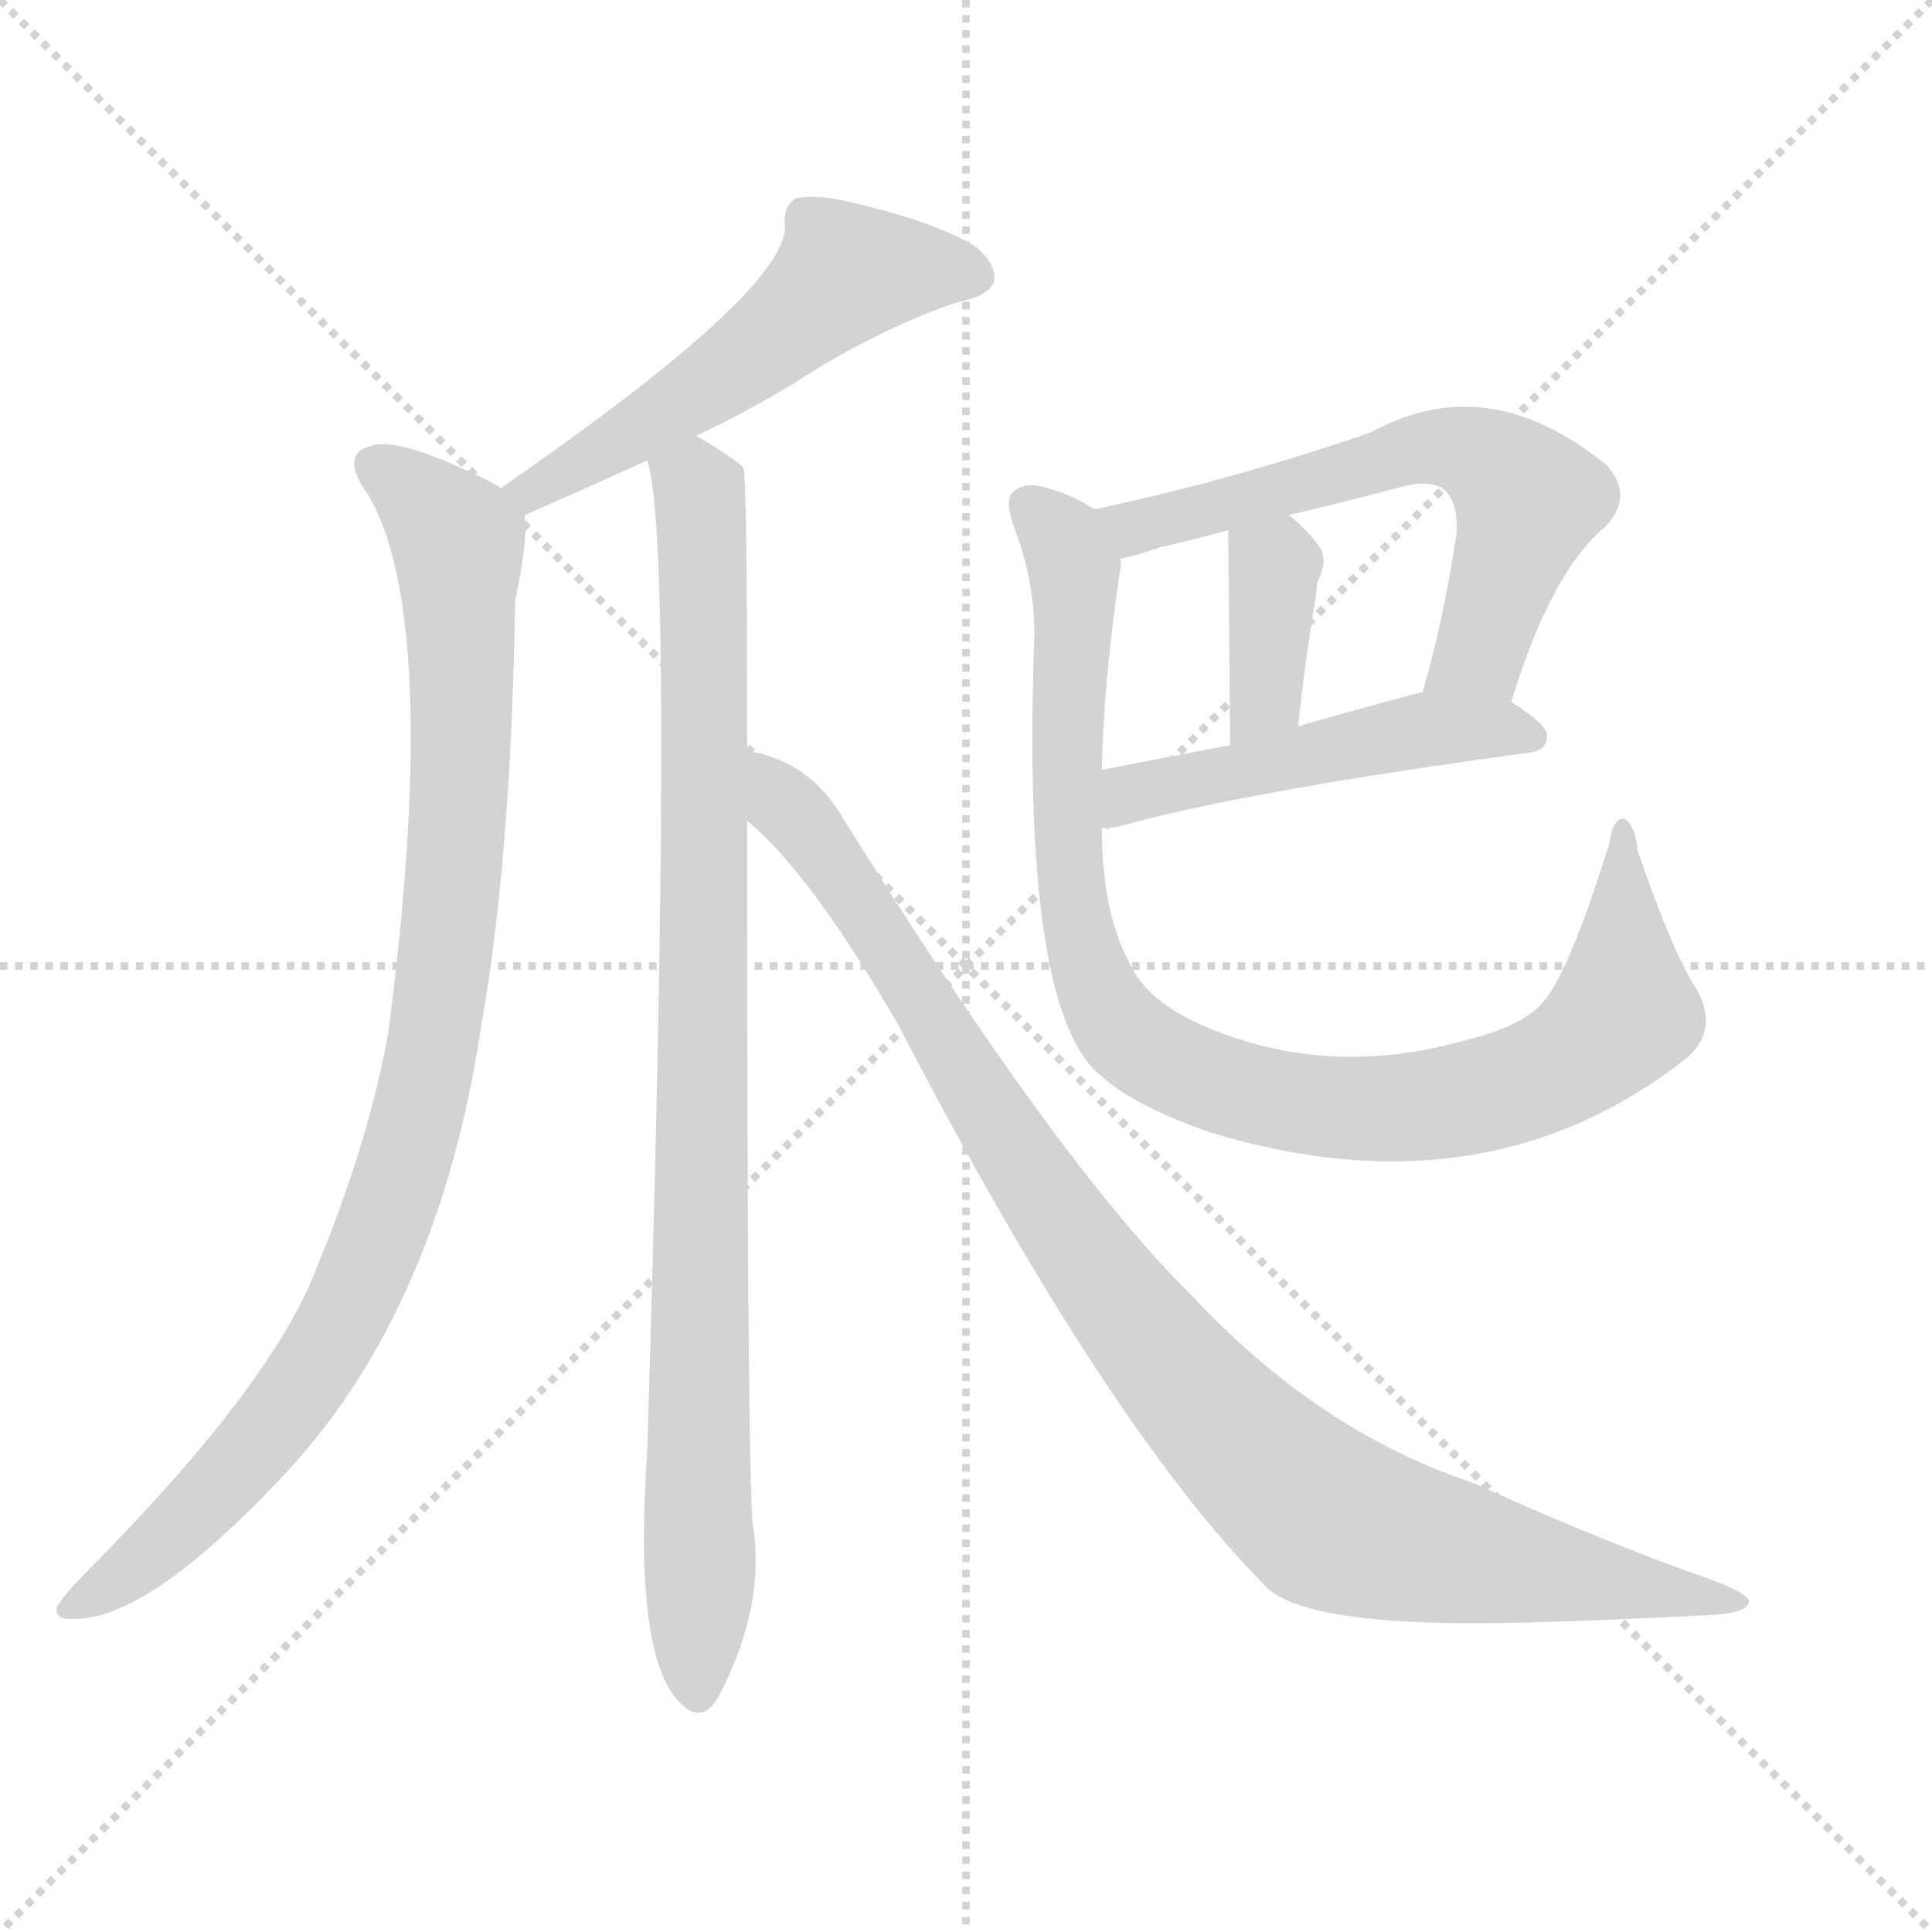 <svg version="1.1" viewBox="0 0 1024 1024" xmlns="http://www.w3.org/2000/svg">
  <g stroke="lightgray" stroke-dasharray="1,1" stroke-width="1" transform="scale(4, 4)">
    <line x1="0" y1="0" x2="256" y2="256"></line>
    <line x1="256" y1="0" x2="0" y2="256"></line>
    <line x1="128" y1="0" x2="128" y2="256"></line>
    <line x1="0" y1="128" x2="256" y2="128"></line>
  </g>
  <g transform="scale(1, -1) translate(0, -900)">
    <style type="text/css">
      
        @keyframes keyframes0 {
          from {
            stroke: blue;
            stroke-dashoffset: 535;
            stroke-width: 128;
          }
          64% {
            animation-timing-function: step-end;
            stroke: blue;
            stroke-dashoffset: 0;
            stroke-width: 128;
          }
          to {
            stroke: black;
            stroke-width: 1024;
          }
        }
        #make-me-a-hanzi-animation-0 {
          animation: keyframes0 0.685s both;
          animation-delay: 0s;
          animation-timing-function: linear;
        }
      
        @keyframes keyframes1 {
          from {
            stroke: blue;
            stroke-dashoffset: 945;
            stroke-width: 128;
          }
          75% {
            animation-timing-function: step-end;
            stroke: blue;
            stroke-dashoffset: 0;
            stroke-width: 128;
          }
          to {
            stroke: black;
            stroke-width: 1024;
          }
        }
        #make-me-a-hanzi-animation-1 {
          animation: keyframes1 1.019s both;
          animation-delay: 0.685s;
          animation-timing-function: linear;
        }
      
        @keyframes keyframes2 {
          from {
            stroke: blue;
            stroke-dashoffset: 918;
            stroke-width: 128;
          }
          75% {
            animation-timing-function: step-end;
            stroke: blue;
            stroke-dashoffset: 0;
            stroke-width: 128;
          }
          to {
            stroke: black;
            stroke-width: 1024;
          }
        }
        #make-me-a-hanzi-animation-2 {
          animation: keyframes2 0.997s both;
          animation-delay: 1.704s;
          animation-timing-function: linear;
        }
      
        @keyframes keyframes3 {
          from {
            stroke: blue;
            stroke-dashoffset: 982;
            stroke-width: 128;
          }
          76% {
            animation-timing-function: step-end;
            stroke: blue;
            stroke-dashoffset: 0;
            stroke-width: 128;
          }
          to {
            stroke: black;
            stroke-width: 1024;
          }
        }
        #make-me-a-hanzi-animation-3 {
          animation: keyframes3 1.049s both;
          animation-delay: 2.701s;
          animation-timing-function: linear;
        }
      
        @keyframes keyframes4 {
          from {
            stroke: blue;
            stroke-dashoffset: 606;
            stroke-width: 128;
          }
          66% {
            animation-timing-function: step-end;
            stroke: blue;
            stroke-dashoffset: 0;
            stroke-width: 128;
          }
          to {
            stroke: black;
            stroke-width: 1024;
          }
        }
        #make-me-a-hanzi-animation-4 {
          animation: keyframes4 0.743s both;
          animation-delay: 3.751s;
          animation-timing-function: linear;
        }
      
        @keyframes keyframes5 {
          from {
            stroke: blue;
            stroke-dashoffset: 372;
            stroke-width: 128;
          }
          55% {
            animation-timing-function: step-end;
            stroke: blue;
            stroke-dashoffset: 0;
            stroke-width: 128;
          }
          to {
            stroke: black;
            stroke-width: 1024;
          }
        }
        #make-me-a-hanzi-animation-5 {
          animation: keyframes5 0.553s both;
          animation-delay: 4.494s;
          animation-timing-function: linear;
        }
      
        @keyframes keyframes6 {
          from {
            stroke: blue;
            stroke-dashoffset: 486;
            stroke-width: 128;
          }
          61% {
            animation-timing-function: step-end;
            stroke: blue;
            stroke-dashoffset: 0;
            stroke-width: 128;
          }
          to {
            stroke: black;
            stroke-width: 1024;
          }
        }
        #make-me-a-hanzi-animation-6 {
          animation: keyframes6 0.646s both;
          animation-delay: 5.047s;
          animation-timing-function: linear;
        }
      
        @keyframes keyframes7 {
          from {
            stroke: blue;
            stroke-dashoffset: 932;
            stroke-width: 128;
          }
          75% {
            animation-timing-function: step-end;
            stroke: blue;
            stroke-dashoffset: 0;
            stroke-width: 128;
          }
          to {
            stroke: black;
            stroke-width: 1024;
          }
        }
        #make-me-a-hanzi-animation-7 {
          animation: keyframes7 1.008s both;
          animation-delay: 5.692s;
          animation-timing-function: linear;
        }
      
    </style>
    
      <path d="M 369 669 Q 403 685 432 704 Q 472 728 508 740 Q 524 743 527 751 Q 528 761 516 770 Q 494 783 450 793 Q 434 797 422 795 Q 415 791 416 780 Q 417 746 265 641 C 240 624 250 615 278 627 Q 299 636 343 656 L 369 669 Z" fill="lightgray"></path>
    
      <path d="M 265 641 Q 265 642 263 643 Q 214 668 198 664 Q 179 660 195 638 Q 234 572 206 354 Q 196 296 167 226 Q 143 165 47 68 Q 34 55 30 48 Q 29 41 40 42 Q 80 42 154 122 Q 233 209 255 356 Q 271 446 273 581 Q 277 600 278 612 Q 279 622 278 627 C 278 634 278 634 265 641 Z" fill="lightgray"></path>
    
      <path d="M 396 502 Q 396 649 394 652 Q 393 653 392 654 Q 383 661 369 669 C 344 685 338 686 343 656 Q 358 614 343 130 Q 336 28 358 0 L 360 -2 Q 372 -15 381 1 Q 406 49 399 92 Q 396 120 396 465 L 396 502 Z" fill="lightgray"></path>
    
      <path d="M 396 465 Q 429 438 476 357 Q 587 143 672 58 Q 696 37 808 40 Q 848 41 907 44 Q 926 45 927 51 Q 927 55 909 62 Q 849 83 781 114 Q 699 141 631 214 Q 561 283 447 466 Q 429 497 396 502 C 367 511 374 486 396 465 Z" fill="lightgray"></path>
    
      <path d="M 801 528 Q 822 597 851 621 Q 866 637 852 653 Q 789 705 727 671 Q 655 646 580 630 C 551 624 565 597 594 604 Q 601 605 615 610 Q 633 614 651 619 L 683 627 Q 713 634 743 642 Q 759 646 766 640 Q 773 633 772 617 Q 765 571 754 533 C 746 504 792 499 801 528 Z" fill="lightgray"></path>
    
      <path d="M 651 619 Q 651 616 652 505 C 652 475 685 485 688 515 Q 692 552 697 581 Q 698 587 698 591 Q 705 604 698 612 Q 691 621 683 627 C 660 646 651 649 651 619 Z" fill="lightgray"></path>
    
      <path d="M 584 461 Q 588 461 593 462 Q 662 481 810 501 Q 820 502 820 510 Q 820 516 801 528 L 754 533 L 753 533 Q 719 524 688 515 L 652 505 Q 615 498 584 492 C 555 486 554 458 584 461 Z" fill="lightgray"></path>
    
      <path d="M 899 376 Q 887 394 868 449 Q 867 462 861 466 Q 855 467 853 453 Q 834 392 821 373 Q 811 357 778 349 Q 702 327 634 358 Q 607 371 599 389 Q 584 416 584 461 L 584 492 Q 585 541 594 600 Q 594 603 594 604 C 596 622 596 622 580 630 Q 570 637 556 641 Q 544 645 538 640 Q 532 637 537 622 Q 550 588 548 556 Q 542 372 580 333 Q 599 314 644 299 Q 789 256 895 340 Q 911 355 899 376 Z" fill="lightgray"></path>
    
    
      <clipPath id="make-me-a-hanzi-clip-0">
        <path d="M 369 669 Q 403 685 432 704 Q 472 728 508 740 Q 524 743 527 751 Q 528 761 516 770 Q 494 783 450 793 Q 434 797 422 795 Q 415 791 416 780 Q 417 746 265 641 C 240 624 250 615 278 627 Q 299 636 343 656 L 369 669 Z"></path>
      </clipPath>
      <path clip-path="url(#make-me-a-hanzi-clip-0)" d="M 517 754 L 448 755 L 379 698 L 282 644 L 280 635" fill="none" id="make-me-a-hanzi-animation-0" stroke-dasharray="407 814" stroke-linecap="round"></path>
    
      <clipPath id="make-me-a-hanzi-clip-1">
        <path d="M 265 641 Q 265 642 263 643 Q 214 668 198 664 Q 179 660 195 638 Q 234 572 206 354 Q 196 296 167 226 Q 143 165 47 68 Q 34 55 30 48 Q 29 41 40 42 Q 80 42 154 122 Q 233 209 255 356 Q 271 446 273 581 Q 277 600 278 612 Q 279 622 278 627 C 278 634 278 634 265 641 Z"></path>
      </clipPath>
      <path clip-path="url(#make-me-a-hanzi-clip-1)" d="M 201 651 L 240 618 L 244 595 L 239 417 L 215 285 L 187 212 L 151 153 L 91 86 L 37 49" fill="none" id="make-me-a-hanzi-animation-1" stroke-dasharray="817 1634" stroke-linecap="round"></path>
    
      <clipPath id="make-me-a-hanzi-clip-2">
        <path d="M 396 502 Q 396 649 394 652 Q 393 653 392 654 Q 383 661 369 669 C 344 685 338 686 343 656 Q 358 614 343 130 Q 336 28 358 0 L 360 -2 Q 372 -15 381 1 Q 406 49 399 92 Q 396 120 396 465 L 396 502 Z"></path>
      </clipPath>
      <path clip-path="url(#make-me-a-hanzi-clip-2)" d="M 351 657 L 371 639 L 375 542 L 370 4" fill="none" id="make-me-a-hanzi-animation-2" stroke-dasharray="790 1580" stroke-linecap="round"></path>
    
      <clipPath id="make-me-a-hanzi-clip-3">
        <path d="M 396 465 Q 429 438 476 357 Q 587 143 672 58 Q 696 37 808 40 Q 848 41 907 44 Q 926 45 927 51 Q 927 55 909 62 Q 849 83 781 114 Q 699 141 631 214 Q 561 283 447 466 Q 429 497 396 502 C 367 511 374 486 396 465 Z"></path>
      </clipPath>
      <path clip-path="url(#make-me-a-hanzi-clip-3)" d="M 403 496 L 451 431 L 587 217 L 687 108 L 706 94 L 738 84 L 922 51" fill="none" id="make-me-a-hanzi-animation-3" stroke-dasharray="854 1708" stroke-linecap="round"></path>
    
      <clipPath id="make-me-a-hanzi-clip-4">
        <path d="M 801 528 Q 822 597 851 621 Q 866 637 852 653 Q 789 705 727 671 Q 655 646 580 630 C 551 624 565 597 594 604 Q 601 605 615 610 Q 633 614 651 619 L 683 627 Q 713 634 743 642 Q 759 646 766 640 Q 773 633 772 617 Q 765 571 754 533 C 746 504 792 499 801 528 Z"></path>
      </clipPath>
      <path clip-path="url(#make-me-a-hanzi-clip-4)" d="M 589 626 L 601 620 L 755 663 L 791 655 L 810 636 L 805 615 L 784 554 L 762 538" fill="none" id="make-me-a-hanzi-animation-4" stroke-dasharray="478 956" stroke-linecap="round"></path>
    
      <clipPath id="make-me-a-hanzi-clip-5">
        <path d="M 651 619 Q 651 616 652 505 C 652 475 685 485 688 515 Q 692 552 697 581 Q 698 587 698 591 Q 705 604 698 612 Q 691 621 683 627 C 660 646 651 649 651 619 Z"></path>
      </clipPath>
      <path clip-path="url(#make-me-a-hanzi-clip-5)" d="M 657 618 L 675 600 L 675 588 L 671 530 L 655 518" fill="none" id="make-me-a-hanzi-animation-5" stroke-dasharray="244 488" stroke-linecap="round"></path>
    
      <clipPath id="make-me-a-hanzi-clip-6">
        <path d="M 584 461 Q 588 461 593 462 Q 662 481 810 501 Q 820 502 820 510 Q 820 516 801 528 L 754 533 L 753 533 Q 719 524 688 515 L 652 505 Q 615 498 584 492 C 555 486 554 458 584 461 Z"></path>
      </clipPath>
      <path clip-path="url(#make-me-a-hanzi-clip-6)" d="M 588 469 L 605 481 L 751 513 L 811 510" fill="none" id="make-me-a-hanzi-animation-6" stroke-dasharray="358 716" stroke-linecap="round"></path>
    
      <clipPath id="make-me-a-hanzi-clip-7">
        <path d="M 899 376 Q 887 394 868 449 Q 867 462 861 466 Q 855 467 853 453 Q 834 392 821 373 Q 811 357 778 349 Q 702 327 634 358 Q 607 371 599 389 Q 584 416 584 461 L 584 492 Q 585 541 594 600 Q 594 603 594 604 C 596 622 596 622 580 630 Q 570 637 556 641 Q 544 645 538 640 Q 532 637 537 622 Q 550 588 548 556 Q 542 372 580 333 Q 599 314 644 299 Q 789 256 895 340 Q 911 355 899 376 Z"></path>
      </clipPath>
      <path clip-path="url(#make-me-a-hanzi-clip-7)" d="M 545 632 L 569 600 L 565 460 L 570 411 L 590 360 L 618 337 L 678 317 L 739 312 L 821 331 L 861 363 L 858 459" fill="none" id="make-me-a-hanzi-animation-7" stroke-dasharray="804 1608" stroke-linecap="round"></path>
    
  </g>
</svg>